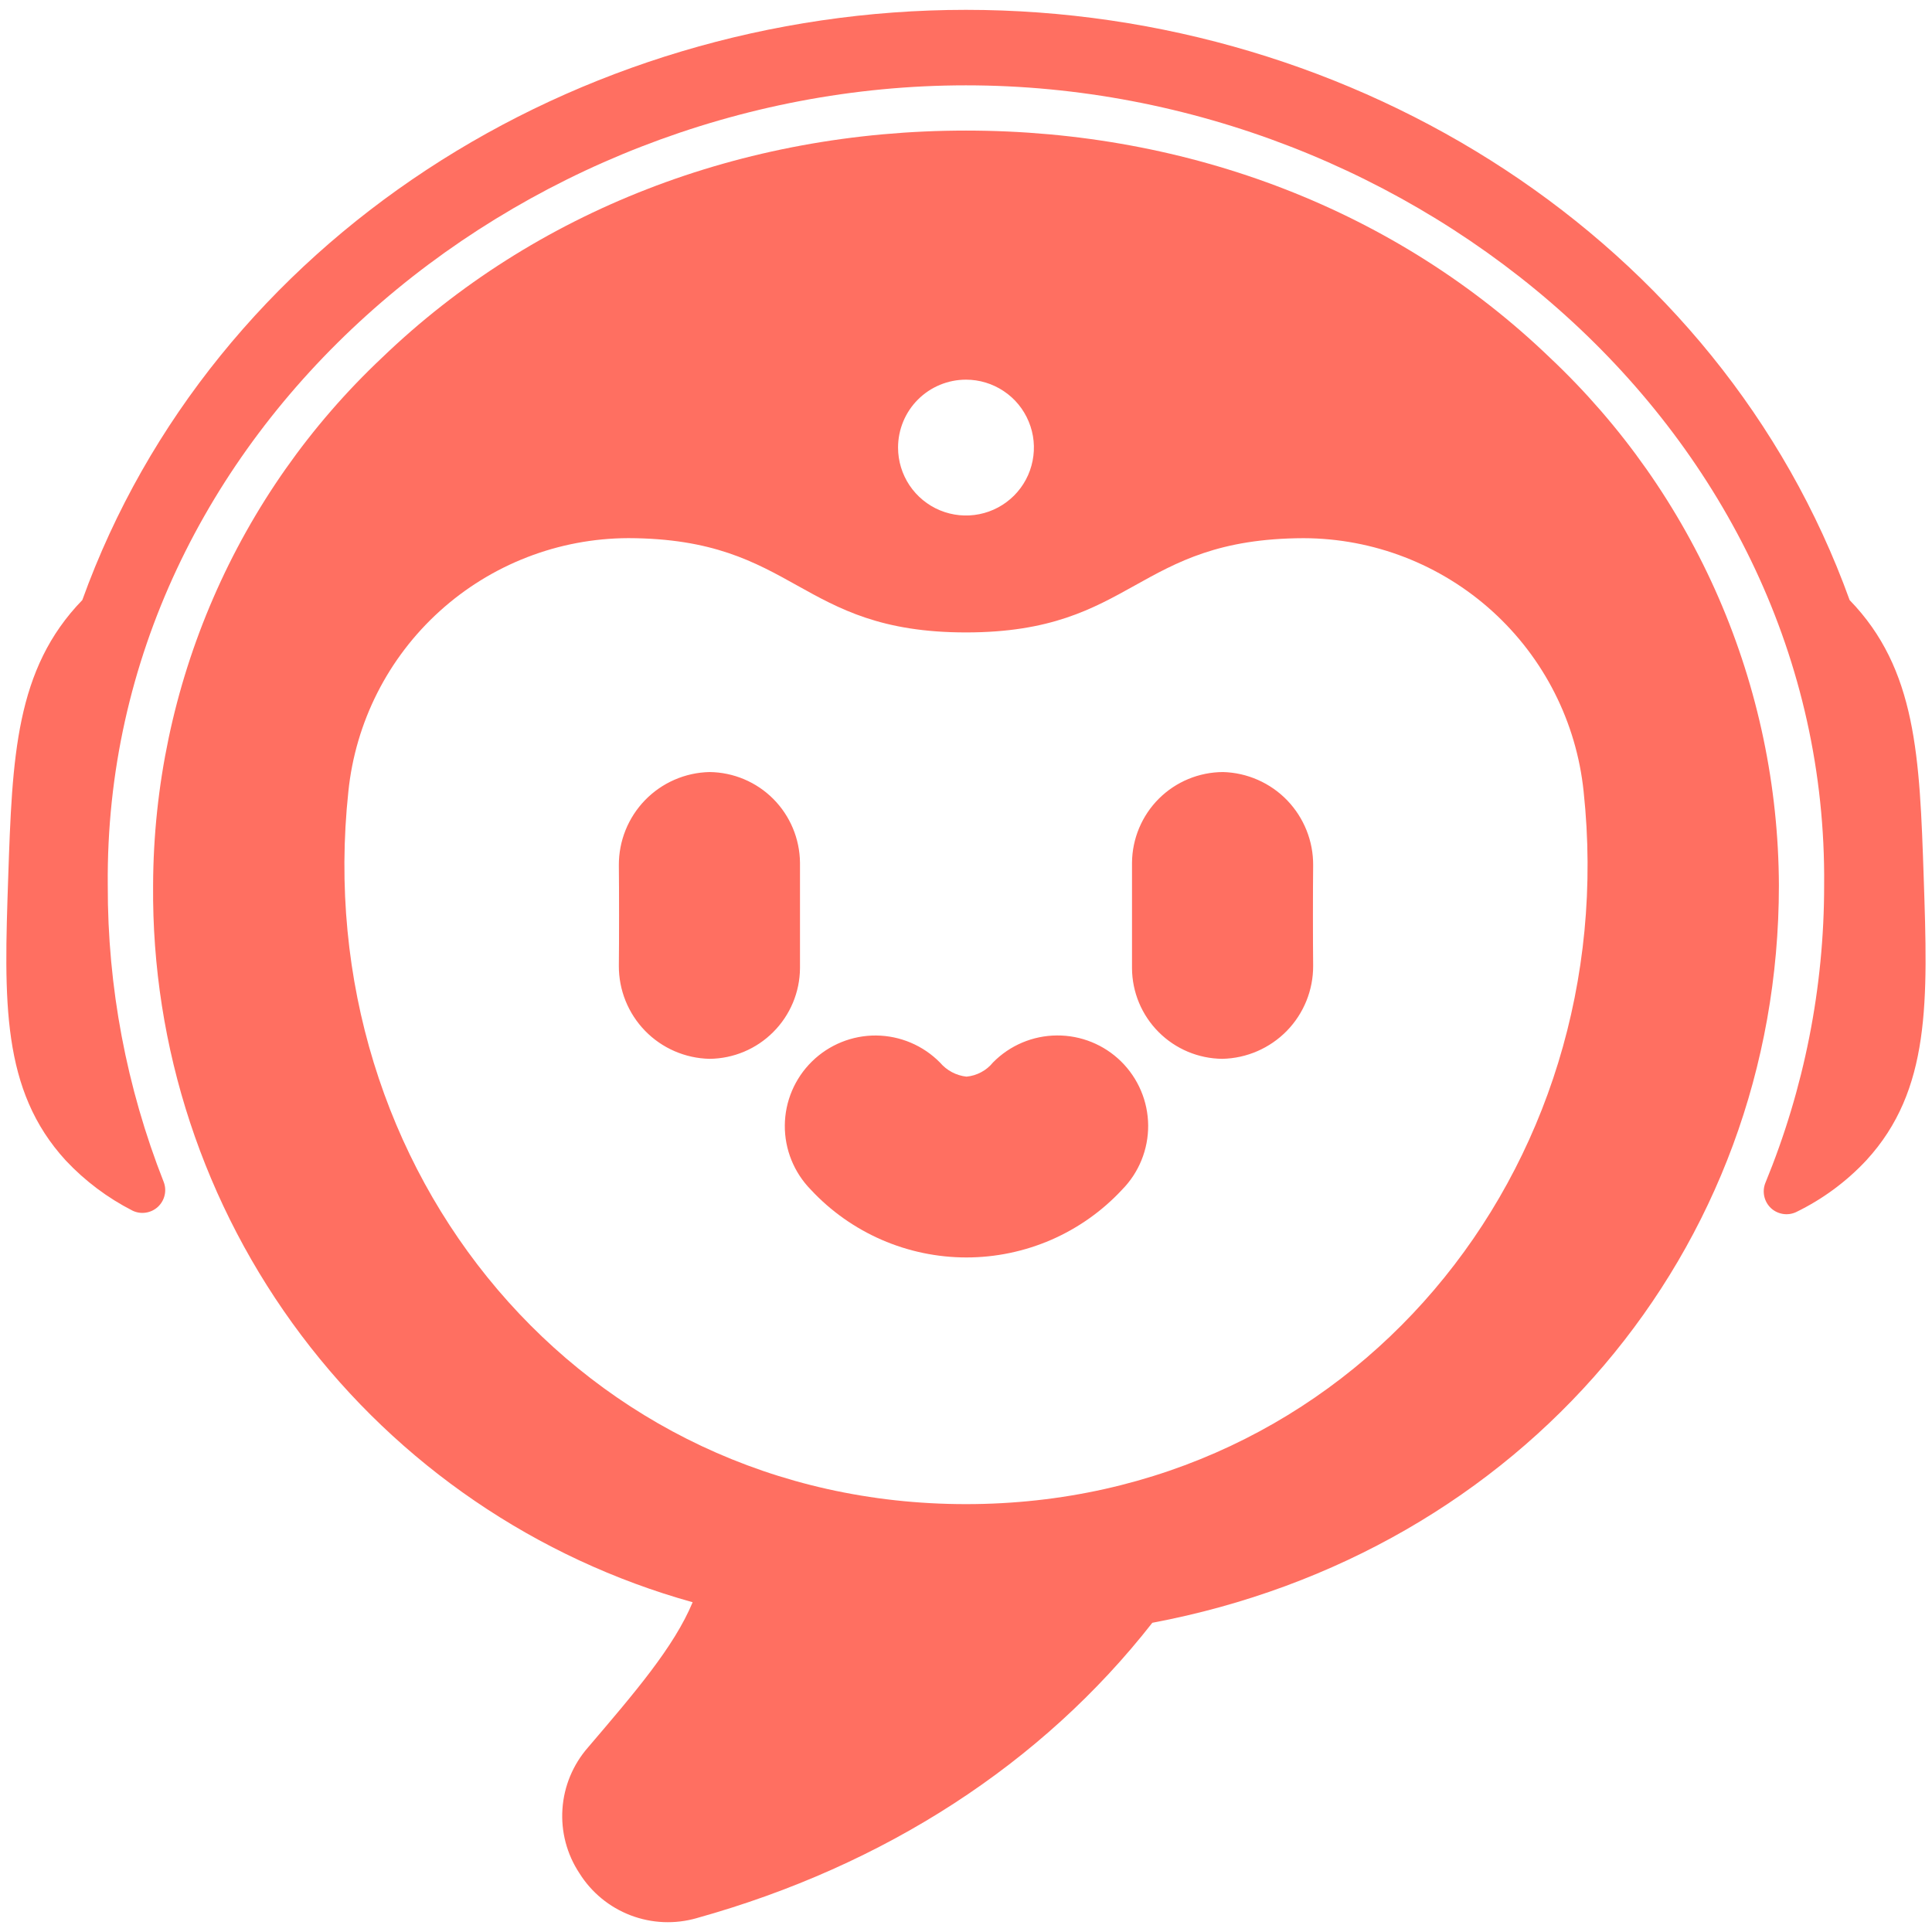 <svg width="41" height="41" viewBox="0 0 41 41" fill="none" xmlns="http://www.w3.org/2000/svg">
<g id="download (46) 1" clip-path="url(#clip0_2086_389)">
<g id="Glyph">
<path id="Vector" d="M38.113 25.724C38.674 25.452 39.181 25.079 39.607 24.623C40.976 23.132 40.912 21.241 40.824 18.623C40.738 16.061 40.672 14.199 39.252 12.735C36.491 5.08 28.771 0.209 20.499 0.209C12.227 0.209 4.507 5.08 1.747 12.734C0.326 14.199 0.261 16.06 0.174 18.623C0.086 21.241 0.023 23.132 1.398 24.63C1.805 25.063 2.284 25.422 2.813 25.692C2.9 25.734 2.998 25.749 3.094 25.734C3.19 25.72 3.279 25.677 3.35 25.612C3.421 25.546 3.471 25.461 3.493 25.367C3.516 25.272 3.509 25.174 3.474 25.083C2.684 23.078 2.281 20.942 2.287 18.787C2.198 9.172 10.947 1.811 20.499 1.811C30.052 1.811 38.802 9.173 38.711 18.787C38.712 20.956 38.287 23.103 37.462 25.108C37.427 25.198 37.42 25.296 37.441 25.39C37.462 25.484 37.51 25.569 37.58 25.636C37.65 25.702 37.738 25.745 37.833 25.761C37.928 25.777 38.025 25.764 38.113 25.724Z" fill="#FF6F61"/>
<path id="Vector_2" d="M23.812 25.247C24.17 24.884 24.369 24.393 24.366 23.883C24.362 23.373 24.156 22.886 23.793 22.527C23.43 22.169 22.939 21.97 22.429 21.974C21.919 21.977 21.431 22.183 21.073 22.547C21.004 22.632 20.919 22.703 20.822 22.754C20.725 22.806 20.619 22.838 20.51 22.848C20.292 22.824 20.091 22.717 19.949 22.55C19.591 22.186 19.104 21.98 18.594 21.975C18.084 21.971 17.593 22.17 17.23 22.527C16.866 22.885 16.659 23.372 16.655 23.883C16.651 24.392 16.85 24.883 17.207 25.247C17.629 25.701 18.14 26.062 18.709 26.31C19.277 26.557 19.89 26.685 20.51 26.685C21.129 26.685 21.742 26.557 22.311 26.31C22.879 26.062 23.39 25.701 23.812 25.247ZM25.939 22.47C26.456 22.459 26.947 22.246 27.308 21.877C27.669 21.507 27.87 21.01 27.867 20.493C27.861 19.962 27.861 18.895 27.867 18.363C27.871 17.849 27.672 17.354 27.315 16.983C26.957 16.613 26.469 16.398 25.955 16.384C25.445 16.386 24.956 16.588 24.594 16.948C24.233 17.308 24.028 17.796 24.023 18.306V20.548C24.026 21.056 24.229 21.542 24.587 21.901C24.946 22.261 25.431 22.465 25.939 22.47ZM16.977 18.306C16.971 17.798 16.768 17.313 16.409 16.953C16.051 16.594 15.566 16.39 15.058 16.384C14.541 16.395 14.05 16.609 13.69 16.979C13.33 17.35 13.13 17.847 13.133 18.363C13.139 18.895 13.139 19.962 13.133 20.493C13.13 21.01 13.33 21.506 13.69 21.876C14.05 22.246 14.542 22.459 15.058 22.47C15.566 22.465 16.052 22.261 16.41 21.901C16.769 21.542 16.973 21.056 16.977 20.548V18.306Z" fill="#FF6F61"/>
<path id="Vector_3" d="M12.295 39.751C12.55 40.16 12.932 40.474 13.382 40.646C13.832 40.818 14.327 40.839 14.79 40.704C18.777 39.592 22.115 37.428 24.454 34.438C32.293 32.961 37.751 26.552 37.751 18.788C37.743 16.689 37.309 14.614 36.473 12.688C35.637 10.763 34.418 9.028 32.89 7.589C29.661 4.482 25.261 2.771 20.5 2.771C15.739 2.771 11.339 4.482 8.109 7.589C6.581 9.028 5.362 10.762 4.527 12.688C3.691 14.613 3.256 16.688 3.249 18.787C3.218 22.229 4.324 25.586 6.394 28.336C8.464 31.087 11.383 33.078 14.699 34.002C14.303 34.953 13.469 35.922 12.475 37.087C12.158 37.451 11.968 37.908 11.936 38.389C11.903 38.87 12.029 39.348 12.295 39.751ZM20.5 8.057C20.785 8.057 21.064 8.142 21.3 8.3C21.538 8.458 21.722 8.683 21.831 8.947C21.941 9.21 21.969 9.5 21.913 9.78C21.858 10.059 21.721 10.316 21.519 10.518C21.317 10.719 21.061 10.857 20.781 10.912C20.501 10.968 20.212 10.939 19.948 10.83C19.685 10.721 19.46 10.536 19.301 10.299C19.143 10.062 19.058 9.783 19.058 9.498C19.058 9.116 19.21 8.749 19.48 8.479C19.751 8.209 20.117 8.057 20.5 8.057ZM7.393 16.796C7.544 15.325 8.235 13.961 9.332 12.969C10.429 11.976 11.854 11.425 13.333 11.42C16.916 11.43 16.916 13.421 20.5 13.421C24.083 13.421 24.083 11.431 27.666 11.421C29.146 11.425 30.571 11.977 31.668 12.97C32.764 13.962 33.455 15.325 33.607 16.797C34.465 24.834 28.659 31.92 20.5 31.92C12.34 31.92 6.534 24.834 7.393 16.796Z" fill="#FF6F61"/>
</g>
</g>
<defs>
<clipPath id="clip0_2086_389">
<rect width="41" height="41" fill="white"/>
</clipPath>
</defs>
</svg>

